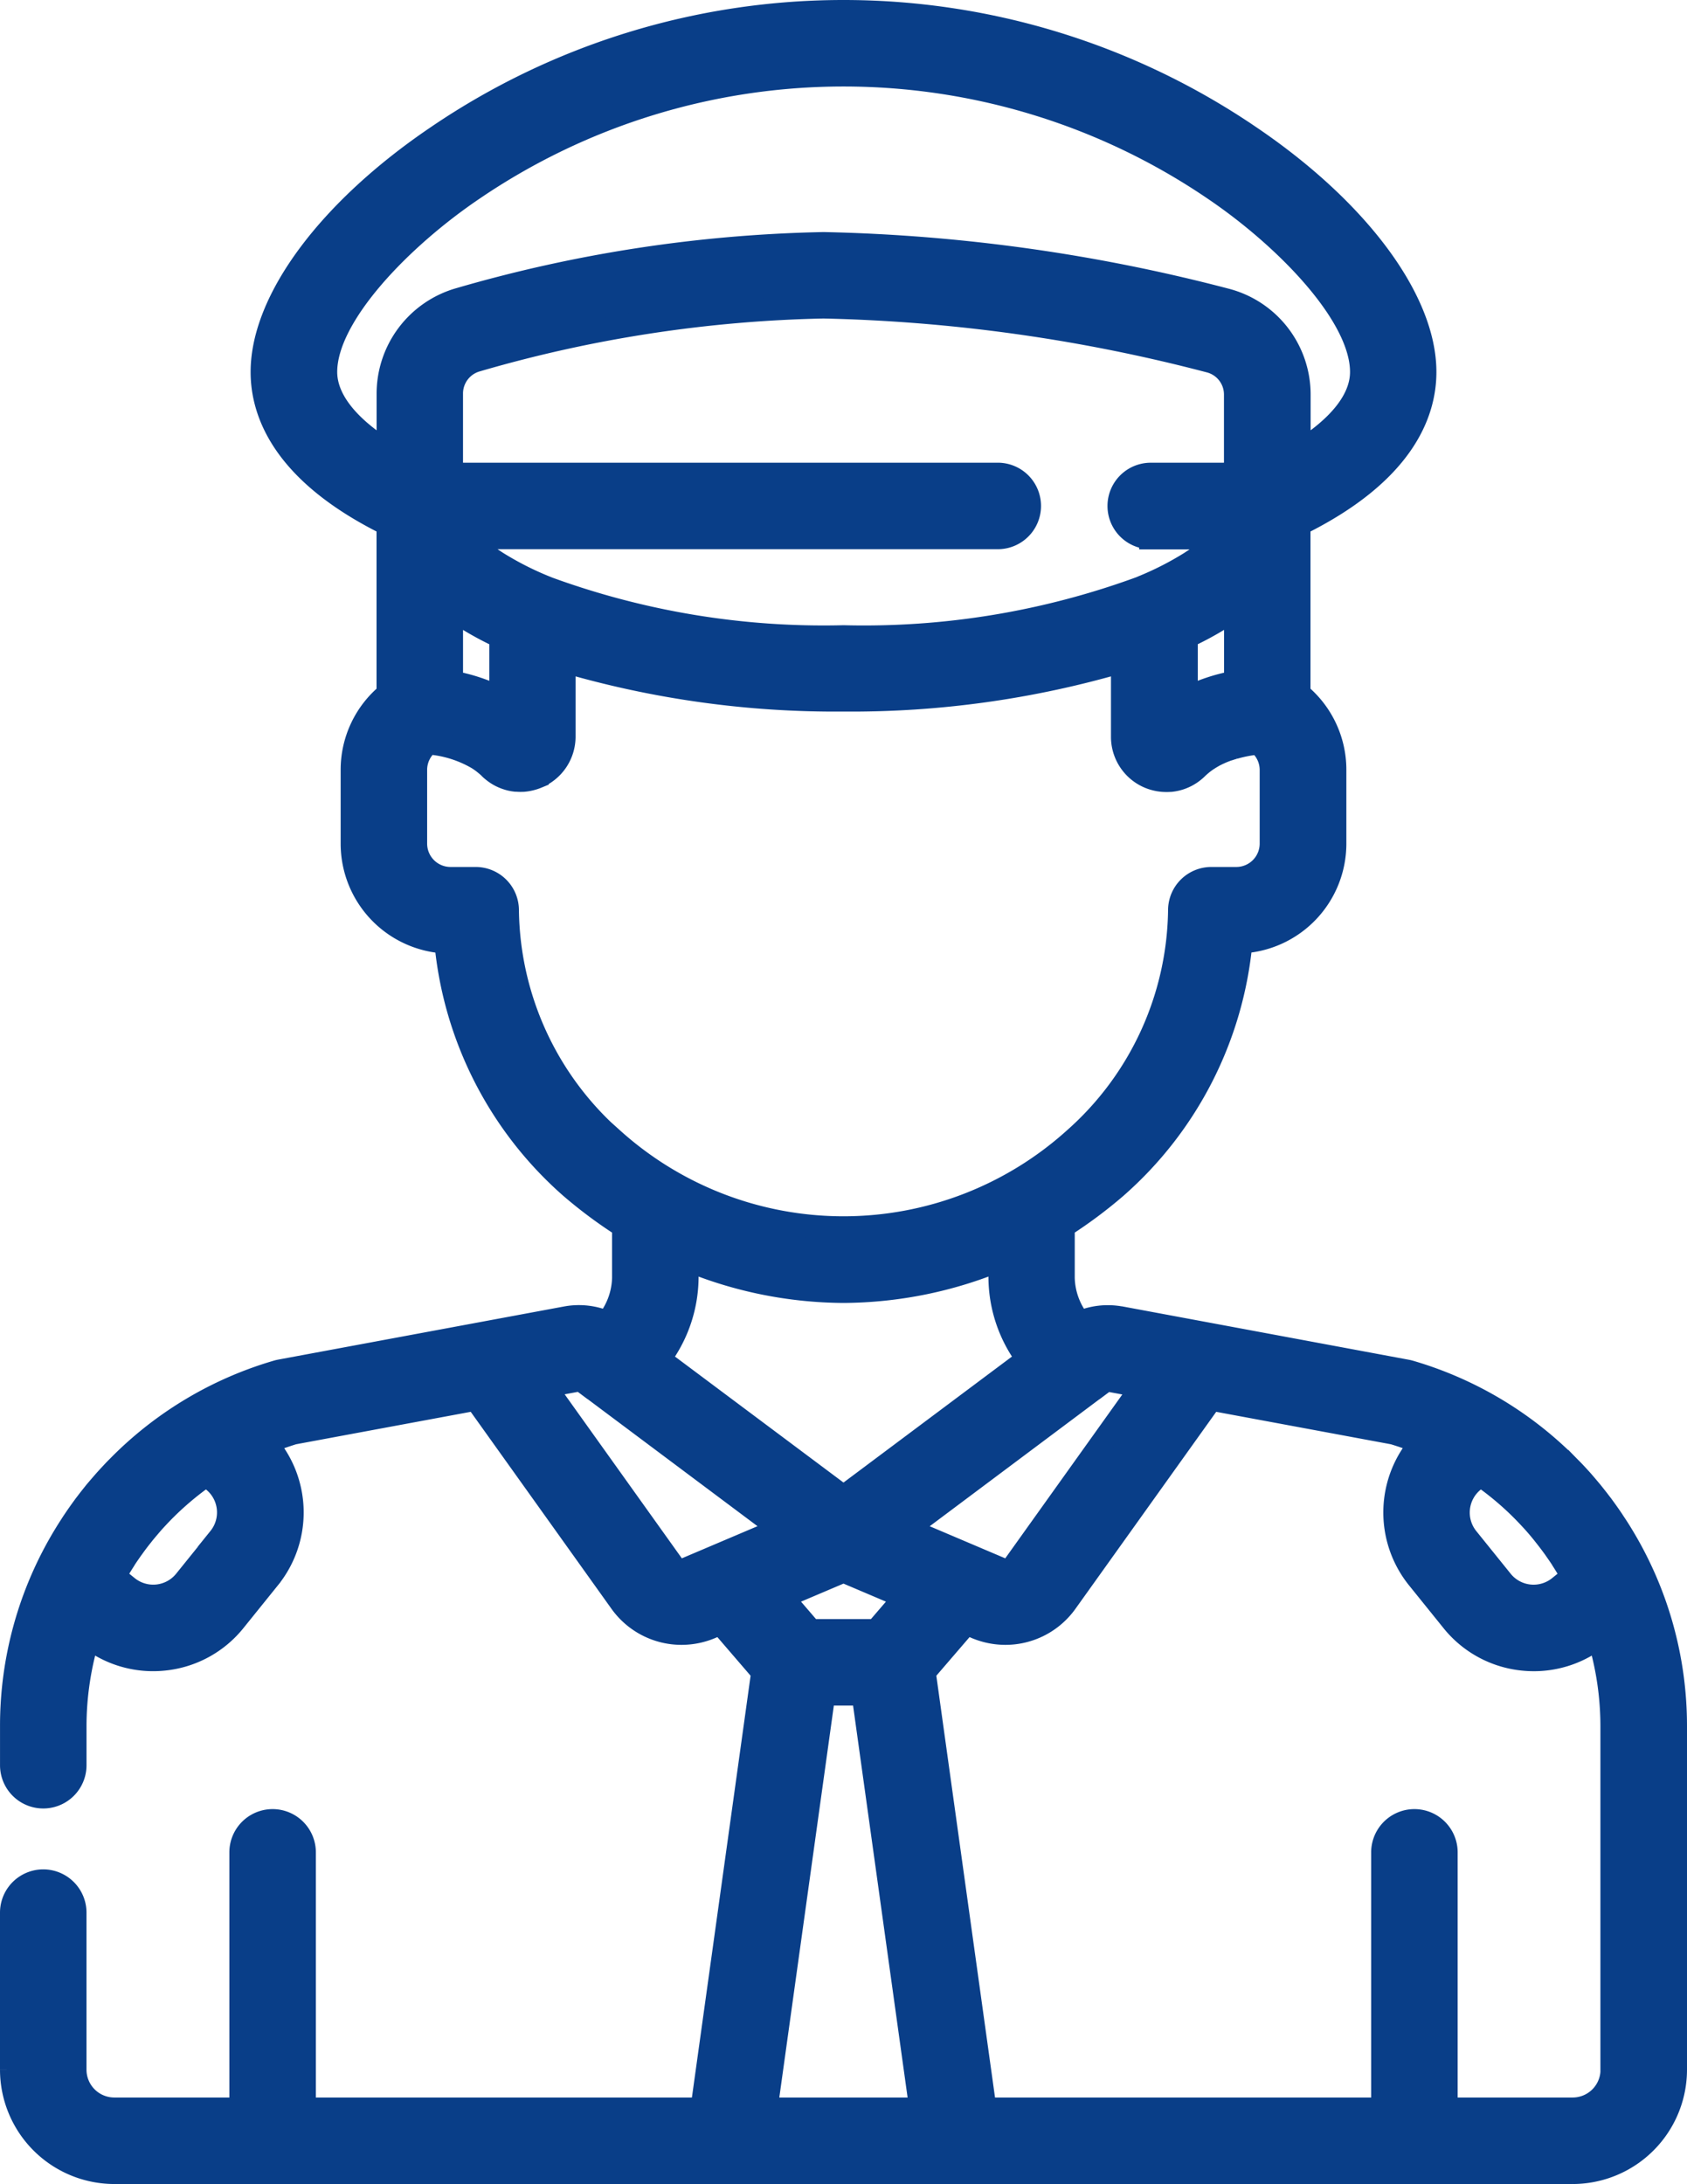 <svg xmlns="http://www.w3.org/2000/svg" width="72.786" height="94.215" viewBox="0 0 72.786 94.215">
  <path id="Trazado_59" data-name="Trazado 59" d="M128.334,65.732l-.032-.053q-.117-.192-.241-.381-.068-.1-.137-.208c-.056-.084-.113-.167-.171-.249q-.112-.161-.228-.318c-.023-.031-.045-.063-.068-.094l-.051-.065q-.14-.185-.285-.366l-.1-.126c-.1-.118-.195-.233-.294-.348l-.124-.143c-.083-.094-.168-.185-.253-.277-.064-.068-.127-.137-.191-.2-.048-.05-.1-.1-.148-.149a15.828,15.828,0,0,0-6.825-4.072,1.341,1.341,0,0,0-.136-.033h0L106.7,56.351h0c-.022,0-.044-.005-.066-.009a3.024,3.024,0,0,0-1.7.215,3.182,3.182,0,0,1-.713-1.922V52.4a19.807,19.807,0,0,0,2.269-1.688,16.036,16.036,0,0,0,5.4-10.582A4.244,4.244,0,0,0,115.94,35.9V32.713a4.221,4.221,0,0,0-1.548-3.274V22.12c4.463-2.2,5.433-4.764,5.433-6.573,0-3.1-2.891-6.99-7.546-10.142a31.144,31.144,0,0,0-35.069,0c-4.655,3.151-7.546,7.037-7.546,10.142,0,1.809.97,4.374,5.433,6.573v7.319a4.221,4.221,0,0,0-1.548,3.274V35.9a4.244,4.244,0,0,0,4.041,4.234,16.034,16.034,0,0,0,5.4,10.582A19.809,19.809,0,0,0,85.259,52.4v2.235a3.182,3.182,0,0,1-.713,1.922,3.02,3.02,0,0,0-1.763-.207h0L70.44,58.644a1.341,1.341,0,0,0-.136.033,15.829,15.829,0,0,0-6.822,4.069c-.05.051-.1.1-.151.152s-.126.134-.188.2c-.086.092-.172.185-.256.279-.041.047-.082.094-.123.141q-.15.173-.3.35l-.1.126q-.145.181-.285.366l-.051.065c-.023.031-.045.063-.068.094q-.116.158-.228.318-.087.124-.171.25-.069.1-.136.207-.123.189-.241.381l-.032.053a15.825,15.825,0,0,0-2.3,8.256v1.665a1.366,1.366,0,0,0,2.732,0V73.987a13.223,13.223,0,0,1,.577-3.875,4.467,4.467,0,0,0,2.793.98,4.547,4.547,0,0,0,.489-.026,4.474,4.474,0,0,0,3.025-1.651l1.486-1.843a4.5,4.5,0,0,0-.148-5.828c.393-.16.793-.3,1.2-.427l7.876-1.463,6.25,8.746a3.215,3.215,0,0,0,2.621,1.357,3.255,3.255,0,0,0,1.274-.261l.416-.177,1.819,2.114-2.623,18.85H71.479V79.408a1.366,1.366,0,1,0-2.732,0V90.483H63.283a1.7,1.7,0,0,1-1.7-1.7V82.008a1.366,1.366,0,1,0-2.732,0v6.775a4.437,4.437,0,0,0,4.432,4.432h62.922a4.437,4.437,0,0,0,4.432-4.432v-14.8A15.827,15.827,0,0,0,128.334,65.732Zm-60.507.125L66.341,67.7a1.771,1.771,0,0,1-2.491.267l-.57-.46q.184-.327.384-.642l0-.007c.115-.18.235-.355.358-.529.037-.052.074-.1.113-.157q.164-.225.338-.442l.089-.113q.2-.24.4-.47c.04-.045.081-.089.122-.133.137-.148.275-.294.419-.435l.037-.037a13.2,13.2,0,0,1,1.714-1.418l.3.241a1.771,1.771,0,0,1,.267,2.491Zm54.1-2.491.3-.241a13.184,13.184,0,0,1,1.714,1.418l.037.037c.143.142.282.287.419.435.041.044.082.088.122.133q.207.23.4.47l.089.113q.173.217.338.442c.038.052.075.1.112.157.123.174.244.349.358.529l0,.007q.2.315.384.642l-.57.46a1.771,1.771,0,0,1-2.491-.267l-1.486-1.843A1.773,1.773,0,0,1,121.928,63.366ZM105.62,59.36l.005,0,.357-.267a.287.287,0,0,1,.222-.052l1.433.266-5.508,7.708a.5.5,0,0,1-.6.17l-4.061-1.725h0ZM94.744,64.079,86.785,58.13a5.866,5.866,0,0,0,1.206-3.494v-.8a17.808,17.808,0,0,0,6.738,1.371h.031a17.815,17.815,0,0,0,6.738-1.371v.8A5.866,5.866,0,0,0,102.7,58.13ZM97.4,68.4l-1.244,1.446H93.33L92.086,68.4l2.658-1.129ZM75.1,19.006c-1.755-1.082-2.7-2.278-2.7-3.46,0-2.462,3.289-5.81,6.346-7.879a28.412,28.412,0,0,1,32.006,0c3.056,2.069,6.346,5.417,6.346,7.879,0,1.182-.946,2.378-2.7,3.46V16.522a4.217,4.217,0,0,0-3.175-4.088,74.5,74.5,0,0,0-17.327-2.423h-.017a60.364,60.364,0,0,0-15.7,2.4A4.234,4.234,0,0,0,75.1,16.471v2.535ZM108,22.7h3.023l-.007.008c-.022.025-.047.049-.07.074-.049.052-.1.1-.152.155-.033.032-.069.064-.1.1s-.095.086-.145.129-.1.08-.147.12l-.128.1q-.1.073-.2.145l-.1.07c-.083.057-.168.114-.257.171l-.058.036a13.48,13.48,0,0,1-2.017,1.022c-.016.007-.031.016-.047.023a34.706,34.706,0,0,1-12.847,2.118A34.706,34.706,0,0,1,81.9,24.847c-.016-.007-.03-.017-.047-.023A13.48,13.48,0,0,1,79.834,23.8l-.058-.036c-.088-.057-.174-.114-.257-.171l-.1-.07q-.1-.072-.2-.145l-.128-.1c-.05-.04-.1-.08-.147-.12s-.1-.086-.145-.129-.071-.064-.1-.1c-.054-.052-.1-.1-.152-.155-.023-.025-.048-.049-.07-.074l-.007-.008H101.4a1.366,1.366,0,1,0,0-2.732H77.828V16.472a1.492,1.492,0,0,1,1.085-1.432,57.607,57.607,0,0,1,14.958-2.3h.016a71.715,71.715,0,0,1,16.652,2.338,1.487,1.487,0,0,1,1.12,1.441v3.442H108a1.366,1.366,0,0,0,0,2.732Zm3.663,3.055v3.174a7.58,7.58,0,0,0-2.134.711V26.975A13.81,13.81,0,0,0,111.66,25.752Zm-31.7,1.224v2.661a7.579,7.579,0,0,0-2.134-.711V25.752A13.823,13.823,0,0,0,79.962,26.976Zm4.81,21.668a13.4,13.4,0,0,1-4.533-9.9A1.366,1.366,0,0,0,78.874,37.4H77.787A1.509,1.509,0,0,1,76.28,35.9V32.713a1.5,1.5,0,0,1,.554-1.166,4.957,4.957,0,0,1,2.143.671l.023.015a3.16,3.16,0,0,1,.312.23l.035.029c.049.042.1.085.143.131s.083.077.126.113l.039.031q.049.039.1.073l.04.027c.046.03.093.058.141.083h0c.049.026.1.049.15.07l.042.017c.039.015.077.029.117.041l.044.014c.052.015.1.028.156.038h0c.054.011.108.018.163.024l.044,0q.062.005.125.006h.046c.054,0,.108,0,.161-.008h0c.055-.005.11-.014.165-.025l.046-.01q.061-.013.122-.031l.048-.014c.054-.017.107-.036.16-.058a1.88,1.88,0,0,0,1.159-1.739V28.016a41.555,41.555,0,0,0,12.05,1.68,41.555,41.555,0,0,0,12.05-1.68v3.267a1.88,1.88,0,0,0,1.159,1.739c.053.022.107.041.161.058l.046.013c.042.012.083.022.125.031l.044.009a1.854,1.854,0,0,0,.333.033h.044c.043,0,.085,0,.128-.006l.042,0a1.857,1.857,0,0,0,.323-.063l.043-.013c.04-.012.079-.026.118-.042l.042-.017c.051-.021.1-.044.15-.07h0c.048-.025.095-.054.141-.083l.041-.027q.051-.035.1-.073l.039-.031c.043-.036.086-.073.126-.113s.094-.088.142-.13l.038-.032c.045-.038.09-.074.137-.108l.013-.01c.05-.037.1-.072.153-.105l.042-.027c.046-.029.093-.057.139-.084l.02-.012q.08-.045.161-.084l.04-.02c.048-.023.1-.046.146-.067l.02-.009c.056-.024.112-.046.168-.068l.03-.011q.08-.03.159-.056l.009,0q.089-.029.176-.054l.007,0a5.738,5.738,0,0,1,1.057-.2,1.5,1.5,0,0,1,.554,1.166V35.9A1.509,1.509,0,0,1,111.7,37.4h-1.087a1.366,1.366,0,0,0-1.365,1.337,13.4,13.4,0,0,1-4.533,9.9,14.892,14.892,0,0,1-19.944,0Zm7.251,16.813h0l-4.061,1.725a.5.5,0,0,1-.6-.17L81.85,59.3l1.433-.266a.286.286,0,0,1,.222.052l.357.267.006,0,8.155,6.1ZM91.4,90.483l2.492-17.907h1.7l2.492,17.907Zm36.505-1.7a1.7,1.7,0,0,1-1.7,1.7h-5.463V79.408a1.366,1.366,0,1,0-2.732,0V90.483H100.846l-2.623-18.85,1.819-2.114.416.177a3.254,3.254,0,0,0,1.274.261,3.214,3.214,0,0,0,2.621-1.358l6.25-8.745,7.876,1.463c.411.123.812.267,1.2.427a4.51,4.51,0,0,0-.149,5.828l1.487,1.844a4.473,4.473,0,0,0,3.025,1.651,4.55,4.55,0,0,0,.489.026,4.469,4.469,0,0,0,2.793-.98,13.223,13.223,0,0,1,.577,3.875v14.8Z" transform="translate(-58.351 0.5)" fill="#093e88" stroke="#093e88" stroke-width="1"/>
</svg>
